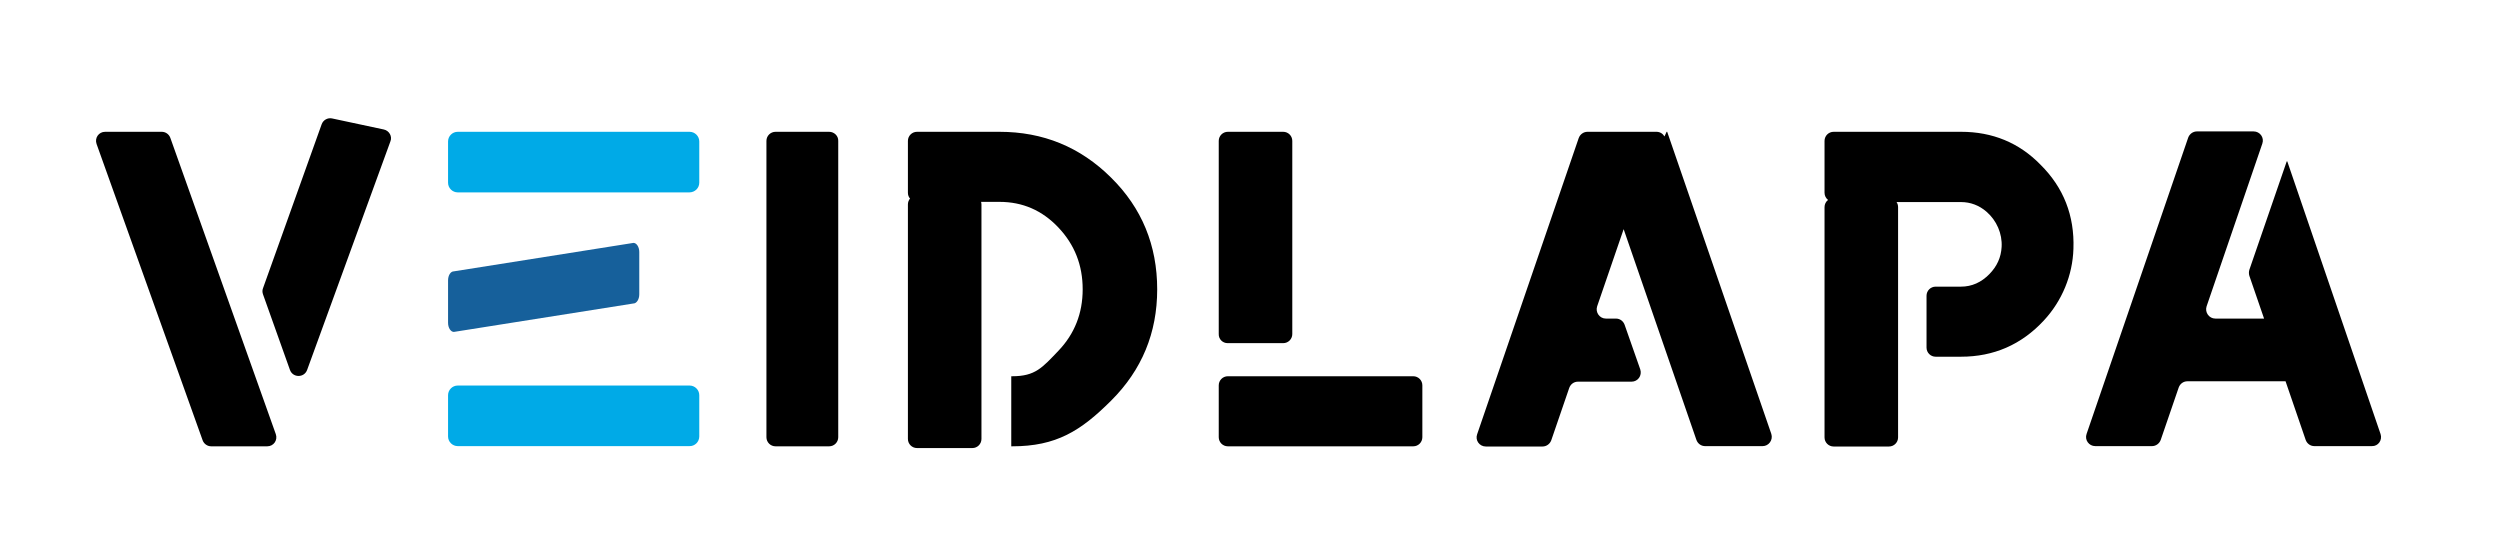 <?xml version="1.0" encoding="UTF-8"?> <svg xmlns="http://www.w3.org/2000/svg" xmlns:xlink="http://www.w3.org/1999/xlink" id="Layer_1" x="0px" y="0px" viewBox="0 0 1291.7 280.8" style="enable-background:new 0 0 1291.7 280.8;" xml:space="preserve"> <style type="text/css"> .st0{fill:#00AAE7;} .st1{fill:#16609B;} </style> <g> <g> <path d="M88,71.2c-0.7-1.9-2.5-3.1-4.4-3.1H54.3c-3.3,0-5.5,3.2-4.4,6.3l54.8,153.1c0.7,1.9,2.5,3.1,4.4,3.1h29 c3.3,0,5.5-3.2,4.4-6.3L88,71.2z"></path> <path d="M198.3,66.9l-26.7-5.7c-2.3-0.5-4.6,0.8-5.4,3l-30.3,84.7c-0.4,1-0.4,2.1,0,3.2l13.9,39c1.5,4.2,7.4,4.2,8.9,0l43-118 C202.8,70.5,201.1,67.5,198.3,66.9z"></path> <path d="M428.4,68.1h-27.7c-2.6,0-4.7,2.1-4.7,4.7v153.1c0,2.6,2.1,4.7,4.7,4.7h27.7c2.6,0,4.7-2.1,4.7-4.7V72.8 C433.2,70.2,431,68.1,428.4,68.1z"></path> <path d="M516.4,68.1h-42.6c-2.6,0-4.7,2.1-4.7,4.7v26.8c0,1.2,0.4,2.2,1.1,3c-0.7,0.8-1.1,1.9-1.1,3v121.2c0,2.6,2.1,4.7,4.7,4.7 h28.6c2.6,0,4.7-2.1,4.7-4.7V105.6c0-0.5-0.1-0.9-0.2-1.3h9.5c12,0,22.1,4.4,30.5,13.3c8.4,8.9,12.5,19.5,12.5,31.9 s-4.2,23-12.5,31.7c-8.4,8.8-12,13.2-23.9,13.2h-0.5v36.2h0.5c22.7,0,35.4-7.9,51.2-23.7c15.8-15.8,23.7-34.9,23.7-57.4 c0-22.7-7.9-42-23.8-57.7C558.1,75.9,538.9,68.1,516.4,68.1z"></path> <path d="M634.3,177.3H663c2.6,0,4.7-2.1,4.7-4.7V72.8c0-2.6-2.1-4.7-4.7-4.7h-28.6c-2.6,0-4.7,2.1-4.7,4.7v99.8 C629.6,175.2,631.7,177.3,634.3,177.3z"></path> <path d="M730.2,194.4h-95.8c-2.6,0-4.7,2.1-4.7,4.7v26.8c0,2.6,2.1,4.7,4.7,4.7h95.8c2.6,0,4.7-2.1,4.7-4.7v-26.8 C734.9,196.5,732.8,194.4,730.2,194.4z"></path> <path d="M861.4,68.1h-0.3l-1.1,2.4c-0.8-1.4-2.3-2.4-4.1-2.4h-6.3h-3.1h-26.3c-2,0-3.8,1.3-4.5,3.2l-52.5,153.1 c-1.1,3.1,1.2,6.3,4.5,6.3h29.3c2,0,3.8-1.3,4.5-3.2l9.3-27.1c0.7-1.9,2.4-3.2,4.5-3.2h27.7c3.3,0,5.5-3.2,4.5-6.3l-8.1-23.1 c-0.7-1.9-2.4-3.2-4.5-3.2h-5.2c-3.2,0-5.5-3.2-4.5-6.3l13.7-39.9l37.6,108.9c0.7,1.9,2.4,3.2,4.5,3.2h29.7c3.2,0,5.5-3.2,4.5-6.3 L861.4,68.1z"></path> <path d="M1013.3,68.1h-65.9c-2.6,0-4.7,2.1-4.7,4.7v26.8c0,1.5,0.7,2.8,1.8,3.7c-1.1,0.9-1.8,2.2-1.8,3.7v119 c0,2.6,2.1,4.7,4.7,4.7h28.6c2.6,0,4.7-2.1,4.7-4.7v-119c0-1-0.3-1.9-0.8-2.6h33.3c4.9,0,9.4,1.7,13.2,5 c5.2,4.5,8.2,11.3,7.8,18.2c-0.3,5.4-2.4,10-6.3,14c-4.2,4.3-9.1,6.5-14.7,6.5h-13.1c-2.6,0-4.7,2.1-4.7,4.7v26.8 c0,2.6,2.1,4.7,4.7,4.7h13.1c16.9,0,31.2-6.2,42.8-18.7c9.4-10.1,14.9-23.4,15.3-37.1c0.6-17.1-5.1-31.6-17-43.4 C1043.2,73.7,1029.4,68.1,1013.3,68.1z"></path> <path d="M1230,224.3l-48.2-140.9h-0.3l-19.3,56c-0.3,1-0.3,2.1,0,3.1l7.6,22.1h-25.2c-3.2,0-5.5-3.2-4.5-6.3l28.8-84.1 c1.1-3.1-1.2-6.3-4.5-6.3h-29.3c-2,0-3.8,1.3-4.5,3.2l-52.5,153.1c-1.1,3.1,1.2,6.3,4.5,6.3h29.3c2,0,3.8-1.3,4.5-3.2l9.3-27.1 c0.7-1.9,2.4-3.2,4.5-3.2h50.7l10.4,30.3c0.7,1.9,2.4,3.2,4.5,3.2h29.7C1228.8,230.6,1231,227.4,1230,224.3z"></path> </g> <g> <path class="st0" d="M361.3,94.4V73.1c0-2.8-2.3-5-5-5H236.5c-2.8,0-5,2.3-5,5v21.3c0,2.8,2.3,5,5,5h119.7 C359,99.4,361.3,97.2,361.3,94.4z"></path> <path class="st0" d="M361.3,225.5v-21.3c0-2.8-2.3-5-5-5H236.5c-2.8,0-5,2.3-5,5v21.3c0,2.8,2.3,5,5,5h119.7 C359,230.6,361.3,228.3,361.3,225.5z"></path> <path class="st1" d="M330.3,152.1v-21.9c0-2.6-1.4-4.7-3-4.7l-92.8,14.7c-1.7,0-3,2.1-3,4.7v21.9c0,2.6,1.4,4.7,3,4.7l92.8-14.7 C328.9,156.8,330.3,154.7,330.3,152.1z"></path> </g> </g> </svg> 